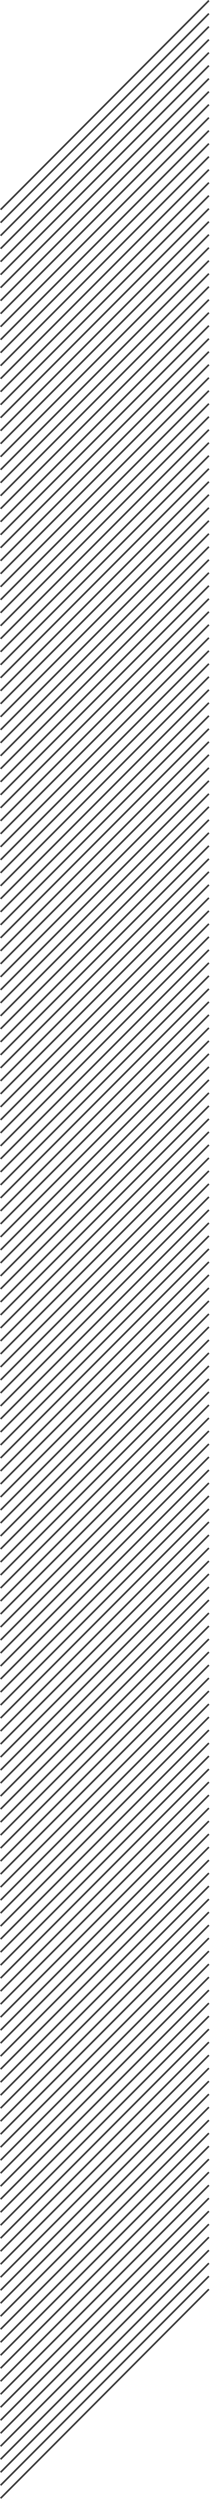 <?xml version="1.0" encoding="utf-8"?>
<svg xmlns="http://www.w3.org/2000/svg" fill="none" height="100%" overflow="visible" preserveAspectRatio="none" style="display: block;" viewBox="0 0 123 1452" width="100%">
<path d="M122.126 1329.92L0.707 1451.34L0 1450.64L121.419 1329.22L122.126 1329.92ZM122.126 1322.37L0.707 1443.79L0 1443.08L121.419 1321.67L122.126 1322.37ZM122.126 1314.82L0.707 1436.24L0 1435.53L121.419 1314.11L122.126 1314.82ZM122.126 1307.27L0.707 1428.69L0 1427.98L121.419 1306.56L122.126 1307.27ZM122.126 1299.72L0.707 1421.13L0 1420.43L121.419 1299.01L122.126 1299.72ZM122.126 1292.16L0.707 1413.58L0 1412.88L121.419 1291.46L122.126 1292.16ZM122.126 1284.61L0.707 1406.03L0 1405.32L121.419 1283.9L122.126 1284.61ZM122.126 1277.06L0.707 1398.48L0 1397.77L121.419 1276.35L122.126 1277.06ZM122.126 1269.51L0.707 1390.92L0 1390.22L121.419 1268.8L122.126 1269.51ZM122.126 1261.95L0.707 1383.37L0 1382.67L121.419 1261.25L122.126 1261.95ZM122.126 1254.4L0.707 1375.82L0 1375.11L121.419 1253.69L122.126 1254.4ZM122.126 1246.85L0.707 1368.27L0 1367.56L121.419 1246.14L122.126 1246.85ZM122.126 1239.3L0.707 1360.72L0 1360.01L121.419 1238.59L122.126 1239.3ZM122.126 1231.74L0.707 1353.16L0 1352.46L121.419 1231.04L122.126 1231.74ZM122.126 1224.19L0.707 1345.61L0 1344.9L121.419 1223.48L122.126 1224.19ZM122.126 1216.64L0.707 1338.06L0 1337.35L121.419 1215.93L122.126 1216.64ZM122.126 1209.09L0.707 1330.51L0 1329.8L121.419 1208.38L122.126 1209.09ZM122.126 1201.53L0.707 1322.95L0 1322.25L121.419 1200.83L122.126 1201.53ZM122.126 1193.98L0.707 1315.4L0 1314.69L121.419 1193.28L122.126 1193.98ZM122.126 1186.43L0.707 1307.85L0 1307.14L121.419 1185.72L122.126 1186.43ZM122.126 1178.88L0.707 1300.3L0 1299.59L121.419 1178.17L122.126 1178.88ZM122.126 1171.33L0.707 1292.74L0 1292.04L121.419 1170.62L122.126 1171.33ZM122.126 1163.77L0.707 1285.19L0 1284.48L121.419 1163.07L122.126 1163.77ZM122.126 1156.22L0.707 1277.64L0 1276.93L121.419 1155.51L122.126 1156.22ZM122.126 1148.67L0.707 1270.09L0 1269.38L121.419 1147.96L122.126 1148.67ZM122.126 1141.12L0.707 1262.53L0 1261.83L121.419 1140.41L122.126 1141.12ZM122.126 1133.56L0.707 1254.98L0 1254.28L121.419 1132.86L122.126 1133.56ZM122.126 1126.01L0.707 1247.43L0 1246.72L121.419 1125.3L122.126 1126.01ZM122.126 1118.46L0.707 1239.88L0 1239.17L121.419 1117.75L122.126 1118.46ZM122.126 1110.91L0.707 1232.33L0 1231.62L121.419 1110.2L122.126 1110.91ZM122.126 1103.35L0.707 1224.77L0 1224.07L121.419 1102.65L122.126 1103.35ZM122.126 1095.8L0.707 1217.22L0 1216.51L121.419 1095.09L122.126 1095.8ZM122.126 1088.25L0.707 1209.67L0 1208.96L121.419 1087.54L122.126 1088.25ZM122.126 1080.7L0.707 1202.12L0 1201.41L121.419 1079.99L122.126 1080.7ZM122.126 1073.14L0.707 1194.56L0 1193.86L121.419 1072.44L122.126 1073.14ZM122.126 1065.59L0.707 1187.01L0 1186.3L121.419 1064.88L122.126 1065.59ZM122.126 1058.04L0.707 1179.46L0 1178.75L121.419 1057.33L122.126 1058.04ZM122.126 1050.49L0.707 1171.91L0 1171.2L121.419 1049.78L122.126 1050.49ZM122.126 1042.93L0.707 1164.35L0 1163.65L121.419 1042.23L122.126 1042.93ZM122.126 1035.38L0.707 1156.8L0 1156.09L121.419 1034.68L122.126 1035.38ZM122.126 1027.83L0.707 1149.25L0 1148.54L121.419 1027.12L122.126 1027.83ZM122.126 1020.28L0.707 1141.7L0 1140.99L121.419 1019.57L122.126 1020.28ZM122.126 1012.73L0.707 1134.14L0 1133.44L121.419 1012.02L122.126 1012.73ZM122.126 1005.17L0.707 1126.59L0 1125.88L121.419 1004.47L122.126 1005.17ZM122.126 997.621L0.707 1119.04L0 1118.33L121.419 996.914L122.126 997.621ZM122.126 990.068L0.707 1111.49L0 1110.78L121.419 989.361L122.126 990.068ZM122.126 982.516L0.707 1103.93L0 1103.23L121.419 981.809L122.126 982.516ZM122.126 974.964L0.707 1096.38L0 1095.68L121.419 974.257L122.126 974.964ZM122.126 967.411L0.707 1088.83L0 1088.12L121.419 966.704L122.126 967.411ZM122.126 959.858L0.707 1081.28L0 1080.57L121.419 959.151L122.126 959.858ZM122.126 952.307L0.707 1073.73L0 1073.02L121.419 951.6L122.126 952.307ZM122.126 944.754L0.707 1066.17L0 1065.47L121.419 944.047L122.126 944.754ZM122.126 937.202L0.707 1058.62L0 1057.91L121.419 936.495L122.126 937.202ZM122.126 929.649L0.707 1051.07L0 1050.36L121.419 928.942L122.126 929.649ZM122.126 922.097L0.707 1043.52L0 1042.81L121.419 921.39L122.126 922.097ZM122.126 914.545L0.707 1035.96L0 1035.26L121.419 913.838L122.126 914.545ZM122.126 906.992L0.707 1028.41L0 1027.7L121.419 906.285L122.126 906.992ZM122.126 899.439L0.707 1020.86L0 1020.15L121.419 898.732L122.126 899.439ZM122.126 891.888L0.707 1013.31L0 1012.6L121.419 891.181L122.126 891.888ZM122.126 884.335L0.707 1005.75L0 1005.05L121.419 883.628L122.126 884.335ZM122.126 876.783L0.707 998.202L0 997.495L121.419 876.076L122.126 876.783ZM122.126 869.23L0.707 990.649L0 989.942L121.419 868.523L122.126 869.23ZM122.126 861.678L0.707 983.097L0 982.39L121.419 860.971L122.126 861.678ZM122.126 854.126L0.707 975.545L0 974.838L121.419 853.419L122.126 854.126ZM122.126 846.573L0.707 967.992L0 967.285L121.419 845.866L122.126 846.573ZM122.126 839.021L0.707 960.439L0 959.732L121.419 838.313L122.126 839.021ZM122.126 831.469L0.707 952.888L0 952.181L121.419 830.762L122.126 831.469ZM122.126 823.916L0.707 945.335L0 944.628L121.419 823.209L122.126 823.916ZM122.126 816.364L0.707 937.783L0 937.076L121.419 815.657L122.126 816.364ZM122.126 808.812L0.707 930.23L0 929.523L121.419 808.104L122.126 808.812ZM122.126 801.259L0.707 922.678L0 921.971L121.419 800.552L122.126 801.259ZM122.126 793.707L0.707 915.126L0 914.419L121.419 793L122.126 793.707ZM122.126 786.154L0.707 907.573L0 906.866L121.419 785.447L122.126 786.154ZM122.126 778.602L0.707 900.021L0 899.313L121.419 777.895L122.126 778.602ZM122.126 771.05L0.707 892.469L0 891.762L121.419 770.343L122.126 771.05ZM122.126 763.497L0.707 884.916L0 884.209L121.419 762.79L122.126 763.497ZM122.126 755.945L0.707 877.364L0 876.657L121.419 755.238L122.126 755.945ZM122.126 748.393L0.707 869.812L0 869.104L121.419 747.686L122.126 748.393ZM122.126 740.84L0.707 862.259L0 861.552L121.419 740.133L122.126 740.84ZM122.126 733.288L0.707 854.707L0 854L121.419 732.581L122.126 733.288ZM122.126 725.735L0.707 847.154L0 846.447L121.419 725.028L122.126 725.735ZM122.126 718.183L0.707 839.602L0 838.895L121.419 717.476L122.126 718.183ZM122.126 710.631L0.707 832.05L0 831.343L121.419 709.924L122.126 710.631ZM122.126 703.078L0.707 824.497L0 823.79L121.419 702.371L122.126 703.078ZM122.126 695.526L0.707 816.945L0 816.238L121.419 694.819L122.126 695.526ZM122.126 687.974L0.707 809.393L0 808.686L121.419 687.267L122.126 687.974ZM122.126 680.421L0.707 801.84L0 801.133L121.419 679.714L122.126 680.421ZM122.126 672.869L0.707 794.288L0 793.581L121.419 672.162L122.126 672.869ZM122.126 665.316L0.707 786.735L0 786.028L121.419 664.609L122.126 665.316ZM122.126 657.764L0.707 779.183L0 778.476L121.419 657.057L122.126 657.764ZM122.126 650.212L0.707 771.631L0 770.924L121.419 649.505L122.126 650.212ZM122.126 642.659L0.707 764.078L0 763.371L121.419 641.952L122.126 642.659ZM122.126 635.107L0.707 756.526L0 755.819L121.419 634.4L122.126 635.107ZM122.126 627.555L0.707 748.974L0 748.267L121.419 626.848L122.126 627.555ZM122.126 620.002L0.707 741.421L0 740.714L121.419 619.295L122.126 620.002ZM122.126 612.45L0.707 733.869L0 733.162L121.419 611.743L122.126 612.45ZM122.126 604.897L0.707 726.316L0 725.609L121.419 604.19L122.126 604.897ZM122.126 597.345L0.707 718.764L0 718.057L121.419 596.638L122.126 597.345ZM122.126 589.793L0.707 711.212L0 710.505L121.419 589.086L122.126 589.793ZM122.126 582.24L0.707 703.659L0 702.952L121.419 581.533L122.126 582.24ZM122.126 574.688L0.707 696.107L0 695.4L121.419 573.981L122.126 574.688ZM122.126 567.136L0.707 688.555L0 687.848L121.419 566.429L122.126 567.136ZM122.126 559.583L0.707 681.002L0 680.295L121.419 558.876L122.126 559.583ZM122.126 552.031L0.707 673.45L0 672.743L121.419 551.324L122.126 552.031ZM122.126 544.479L0.707 665.897L0 665.19L121.419 543.771L122.126 544.479ZM122.126 536.926L0.707 658.345L0 657.638L121.419 536.219L122.126 536.926ZM122.126 529.374L0.707 650.793L0 650.086L121.419 528.667L122.126 529.374ZM122.126 521.821L0.707 643.24L0 642.533L121.419 521.114L122.126 521.821ZM122.126 514.27L0.707 635.688L0 634.981L121.419 513.562L122.126 514.27ZM122.126 506.717L0.707 628.136L0 627.429L121.419 506.01L122.126 506.717ZM122.126 499.164L0.707 620.583L0 619.876L121.419 498.457L122.126 499.164ZM122.126 491.612L0.707 613.031L0 612.324L121.419 490.905L122.126 491.612ZM122.126 484.06L0.707 605.479L0 604.771L121.419 483.353L122.126 484.06ZM122.126 476.507L0.707 597.926L0 597.219L121.419 475.8L122.126 476.507ZM122.126 468.955L0.707 590.374L0 589.667L121.419 468.248L122.126 468.955ZM122.126 461.402L0.707 582.821L0 582.114L121.419 460.695L122.126 461.402ZM122.126 453.85L0.707 575.269L0 574.562L121.419 453.143L122.126 453.85ZM122.126 446.298L0.707 567.717L0 567.01L121.419 445.591L122.126 446.298ZM122.126 438.745L0.707 560.164L0 559.457L121.419 438.038L122.126 438.745ZM122.126 431.192L0.707 552.611L0 551.904L121.419 430.485L122.126 431.192ZM122.126 423.641L0.707 545.06L0 544.353L121.419 422.934L122.126 423.641ZM122.126 416.088L0.707 537.507L0 536.8L121.419 415.381L122.126 416.088ZM122.126 408.536L0.707 529.955L0 529.248L121.419 407.829L122.126 408.536ZM122.126 400.983L0.707 522.402L0 521.695L121.419 400.276L122.126 400.983ZM122.126 393.431L0.707 514.85L0 514.143L121.419 392.724L122.126 393.431ZM122.126 385.879L0.707 507.298L0 506.591L121.419 385.172L122.126 385.879ZM122.126 378.326L0.707 499.745L0 499.038L121.419 377.619L122.126 378.326ZM122.126 370.773L0.707 492.192L0 491.485L121.419 370.066L122.126 370.773ZM122.126 363.222L0.707 484.641L0 483.934L121.419 362.515L122.126 363.222ZM122.126 355.669L0.707 477.088L0 476.381L121.419 354.962L122.126 355.669ZM122.126 348.116L0.707 469.535L0 468.828L121.419 347.409L122.126 348.116ZM122.126 340.564L0.707 461.983L0 461.276L121.419 339.857L122.126 340.564ZM122.126 333.012L0.707 454.431L0 453.724L121.419 332.305L122.126 333.012ZM122.126 325.459L0.707 446.878L0 446.171L121.419 324.752L122.126 325.459ZM122.126 317.907L0.707 439.326L0 438.619L121.419 317.2L122.126 317.907ZM122.126 310.354L0.707 431.773L0 431.066L121.419 309.647L122.126 310.354ZM122.126 302.803L0.707 424.222L0 423.515L121.419 302.096L122.126 302.803ZM122.126 295.25L0.707 416.669L0 415.962L121.419 294.543L122.126 295.25ZM122.126 287.697L0.707 409.116L0 408.409L121.419 286.99L122.126 287.697ZM122.126 280.146L0.707 401.564L0 400.857L121.419 279.438L122.126 280.146ZM122.126 272.593L0.707 394.012L0 393.305L121.419 271.886L122.126 272.593ZM122.126 265.04L0.707 386.459L0 385.752L121.419 264.333L122.126 265.04ZM122.126 257.488L0.707 378.907L0 378.2L121.419 256.781L122.126 257.488ZM122.126 249.936L0.707 371.354L0 370.647L121.419 249.229L122.126 249.936ZM122.126 242.383L0.707 363.802L0 363.095L121.419 241.676L122.126 242.383ZM122.126 234.831L0.707 356.25L0 355.543L121.419 234.124L122.126 234.831ZM122.126 227.278L0.707 348.697L0 347.99L121.419 226.571L122.126 227.278ZM122.126 219.727L0.707 341.146L0 340.438L121.419 219.02L122.126 219.727ZM122.126 212.174L0.707 333.593L0 332.886L121.419 211.467L122.126 212.174ZM122.126 204.621L0.707 326.04L0 325.333L121.419 203.914L122.126 204.621ZM122.126 197.069L0.707 318.488L0 317.781L121.419 196.362L122.126 197.069ZM122.126 189.517L0.707 310.936L0 310.229L121.419 188.81L122.126 189.517ZM122.126 181.964L0.707 303.383L0 302.676L121.419 181.257L122.126 181.964ZM122.126 174.412L0.707 295.831L0 295.124L121.419 173.705L122.126 174.412ZM122.126 166.859L0.707 288.278L0 287.571L121.419 166.152L122.126 166.859ZM122.126 159.307L0.707 280.726L0 280.019L121.419 158.6L122.126 159.307ZM122.126 151.755L0.707 273.174L0 272.467L121.419 151.048L122.126 151.755ZM122.126 144.202L0.707 265.621L0 264.914L121.419 143.495L122.126 144.202ZM122.126 136.649L0.707 258.068L0 257.361L121.419 135.942L122.126 136.649ZM122.126 129.098L0.707 250.517L0 249.81L121.419 128.391L122.126 129.098ZM122.126 121.545L0.707 242.964L0 242.257L121.419 120.838L122.126 121.545ZM122.126 113.993L0.707 235.412L0 234.705L121.419 113.286L122.126 113.993ZM122.126 106.44L0.707 227.859L0 227.152L121.419 105.733L122.126 106.44ZM122.126 98.888L0.707 220.307L0 219.6L121.419 98.181L122.126 98.888ZM122.126 91.336L0.707 212.755L0 212.048L121.419 90.629L122.126 91.336ZM122.126 83.783L0.707 205.202L0 204.495L121.419 83.076L122.126 83.783ZM122.126 76.231L0.707 197.649L0 196.942L121.419 75.523L122.126 76.231ZM122.126 68.679L0.707 190.098L0 189.391L121.419 67.972L122.126 68.679ZM122.126 61.126L0.707 182.545L0 181.838L121.419 60.419L122.126 61.126ZM122.126 53.573L0.707 174.992L0 174.285L121.419 52.866L122.126 53.573ZM122.126 46.022L0.707 167.44L0 166.733L121.419 45.315L122.126 46.022ZM122.126 38.469L0.707 159.888L0 159.181L121.419 37.762L122.126 38.469ZM122.126 30.917L0.707 152.336L0 151.629L121.419 30.21L122.126 30.917ZM122.126 23.364L0.707 144.783L0 144.076L121.419 22.657L122.126 23.364ZM122.126 15.812L0.707 137.23L0 136.523L121.419 15.104L122.126 15.812ZM122.126 8.26L0.707 129.679L0 128.972L121.419 7.553L122.126 8.26ZM122.126 0.707L0.707 122.126L0 121.419L121.419 0L122.126 0.707Z" fill="#404040" id="Union"/>
</svg>